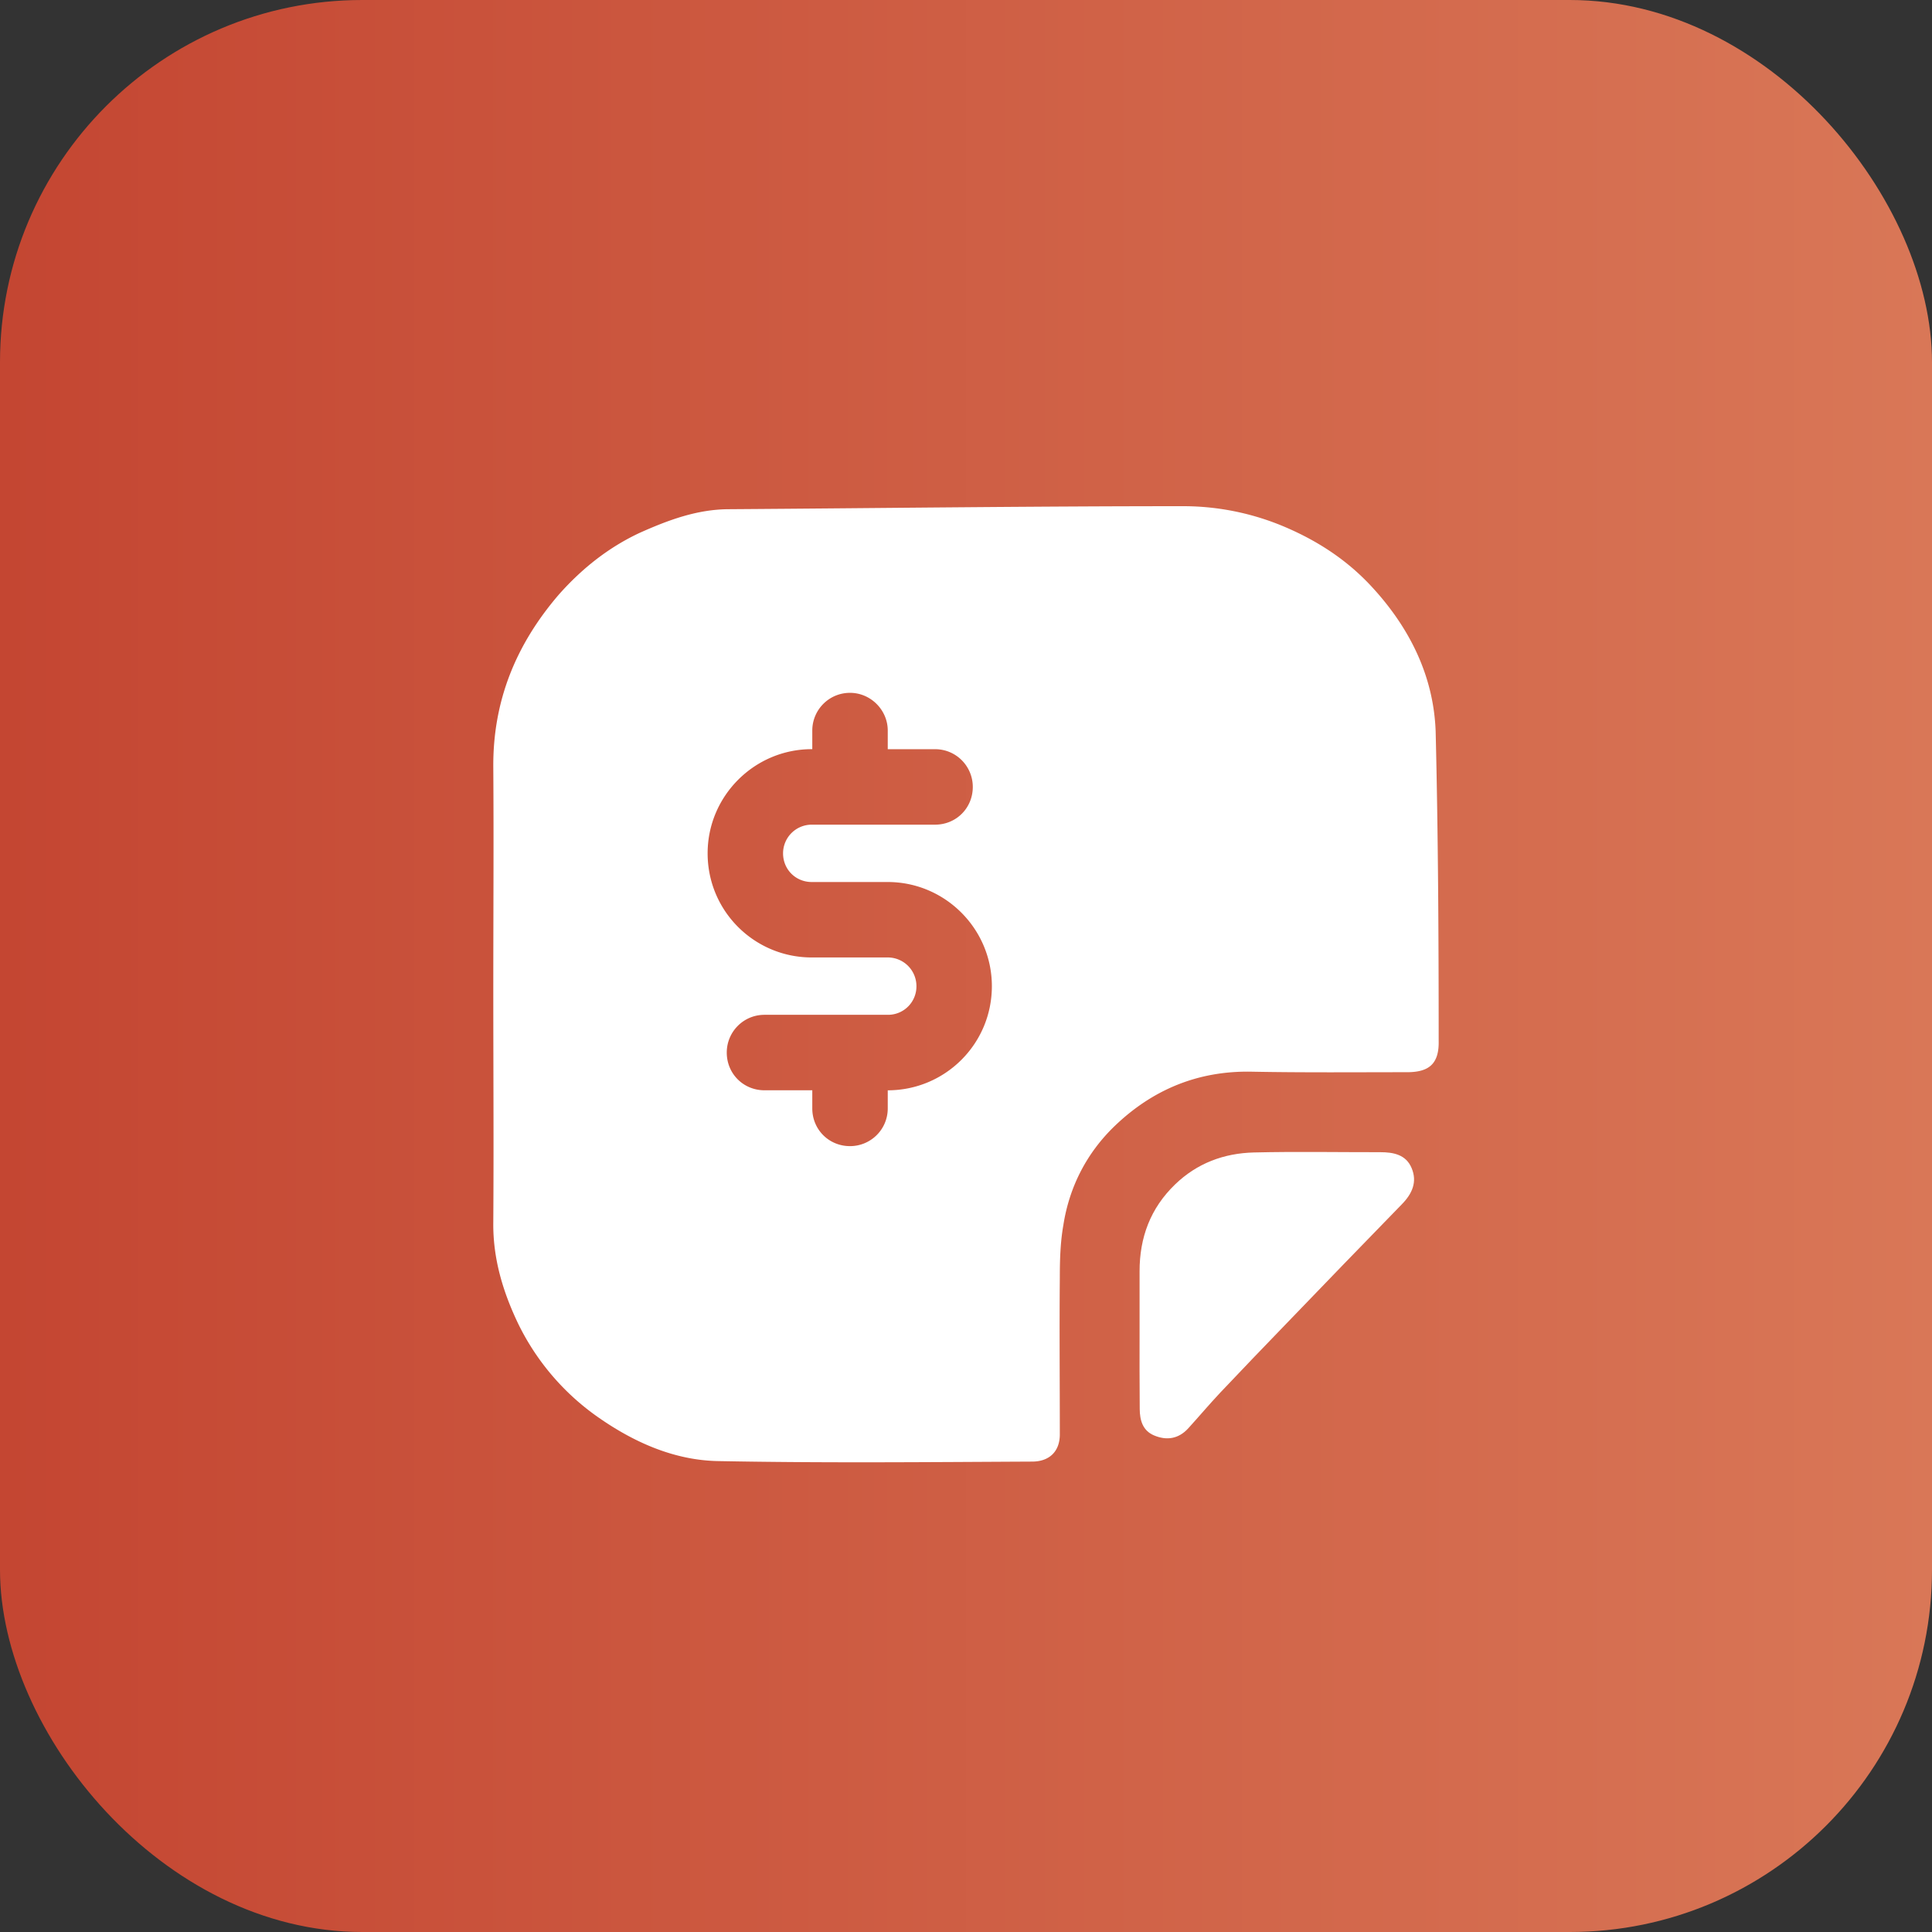 <svg xmlns="http://www.w3.org/2000/svg" width="64" height="64" fill="none"><rect width="100%" height="100%" fill="#333333" stroke="none"/><rect width="64" height="64" fill="url(#a)" rx="12"/><path fill="#fff" fill-rule="evenodd" d="M29.408 36.117v.6c0 .7-.567 1.25-1.25 1.25-.7 0-1.25-.55-1.25-1.25v-.6h-1.583c-.7 0-1.25-.55-1.25-1.25 0-.683.55-1.25 1.25-1.25h4.083a.94.94 0 0 0 .95-.95.95.95 0 0 0-.95-.95h-2.517c-1.9 0-3.45-1.533-3.45-3.45 0-1.9 1.55-3.45 3.45-3.45h.017v-.616c0-.683.55-1.25 1.25-1.25.683 0 1.25.567 1.25 1.25v.617h1.567c.7 0 1.25.566 1.25 1.25 0 .7-.55 1.25-1.25 1.25H26.89a.95.95 0 0 0-.95.95c0 .533.417.95.95.95h2.517c1.9 0 3.45 1.55 3.45 3.45 0 1.916-1.55 3.45-3.45 3.45Zm18.15-11.883c-.067-1.883-.9-3.5-2.166-4.85-.784-.833-1.717-1.45-2.8-1.916a8.604 8.604 0 0 0-3.384-.7c-5.017 0-10.033.066-15.05.1-1.067 0-2.033.366-2.967.783-1.033.483-1.916 1.183-2.683 2.05-1.417 1.65-2.183 3.517-2.167 5.717.017 2.466 0 4.916 0 7.383 0 2.566.017 5.116 0 7.683-.016 1.2.317 2.3.817 3.35a8.12 8.12 0 0 0 2.683 3.133c1.2.834 2.534 1.417 3.984 1.434 3.466.066 6.916.033 10.366.016.567 0 .917-.333.917-.9 0-1.733-.016-3.466 0-5.2 0-.583.017-1.166.117-1.733.2-1.283.783-2.4 1.7-3.283 1.25-1.2 2.75-1.834 4.533-1.8 1.717.033 3.433.017 5.15.017.7 0 1.067-.25 1.05-1.034 0-3.417-.017-6.833-.1-10.25Z" clip-rule="evenodd"/><path fill="#fff" fill-rule="evenodd" d="M45.725 38.168c-1.397.002-2.794-.025-4.189.009-.99.025-1.883.355-2.611 1.06-.817.788-1.177 1.761-1.175 2.881v2.027c0 .843-.004 1.687.005 2.532.003.366.095.711.47.871.42.179.813.119 1.133-.228.358-.393.702-.802 1.067-1.19.725-.767 1.456-1.528 2.19-2.287 1.273-1.32 2.545-2.641 3.826-3.953.342-.35.514-.74.32-1.198-.186-.444-.601-.524-1.036-.524Z" clip-rule="evenodd"/><defs><linearGradient id="a" x1="64" x2="0" y1="32" y2="32" gradientUnits="userSpaceOnUse"><stop stop-color="#D97757"/><stop offset="1" stop-color="#C44632"/></linearGradient></defs></svg>